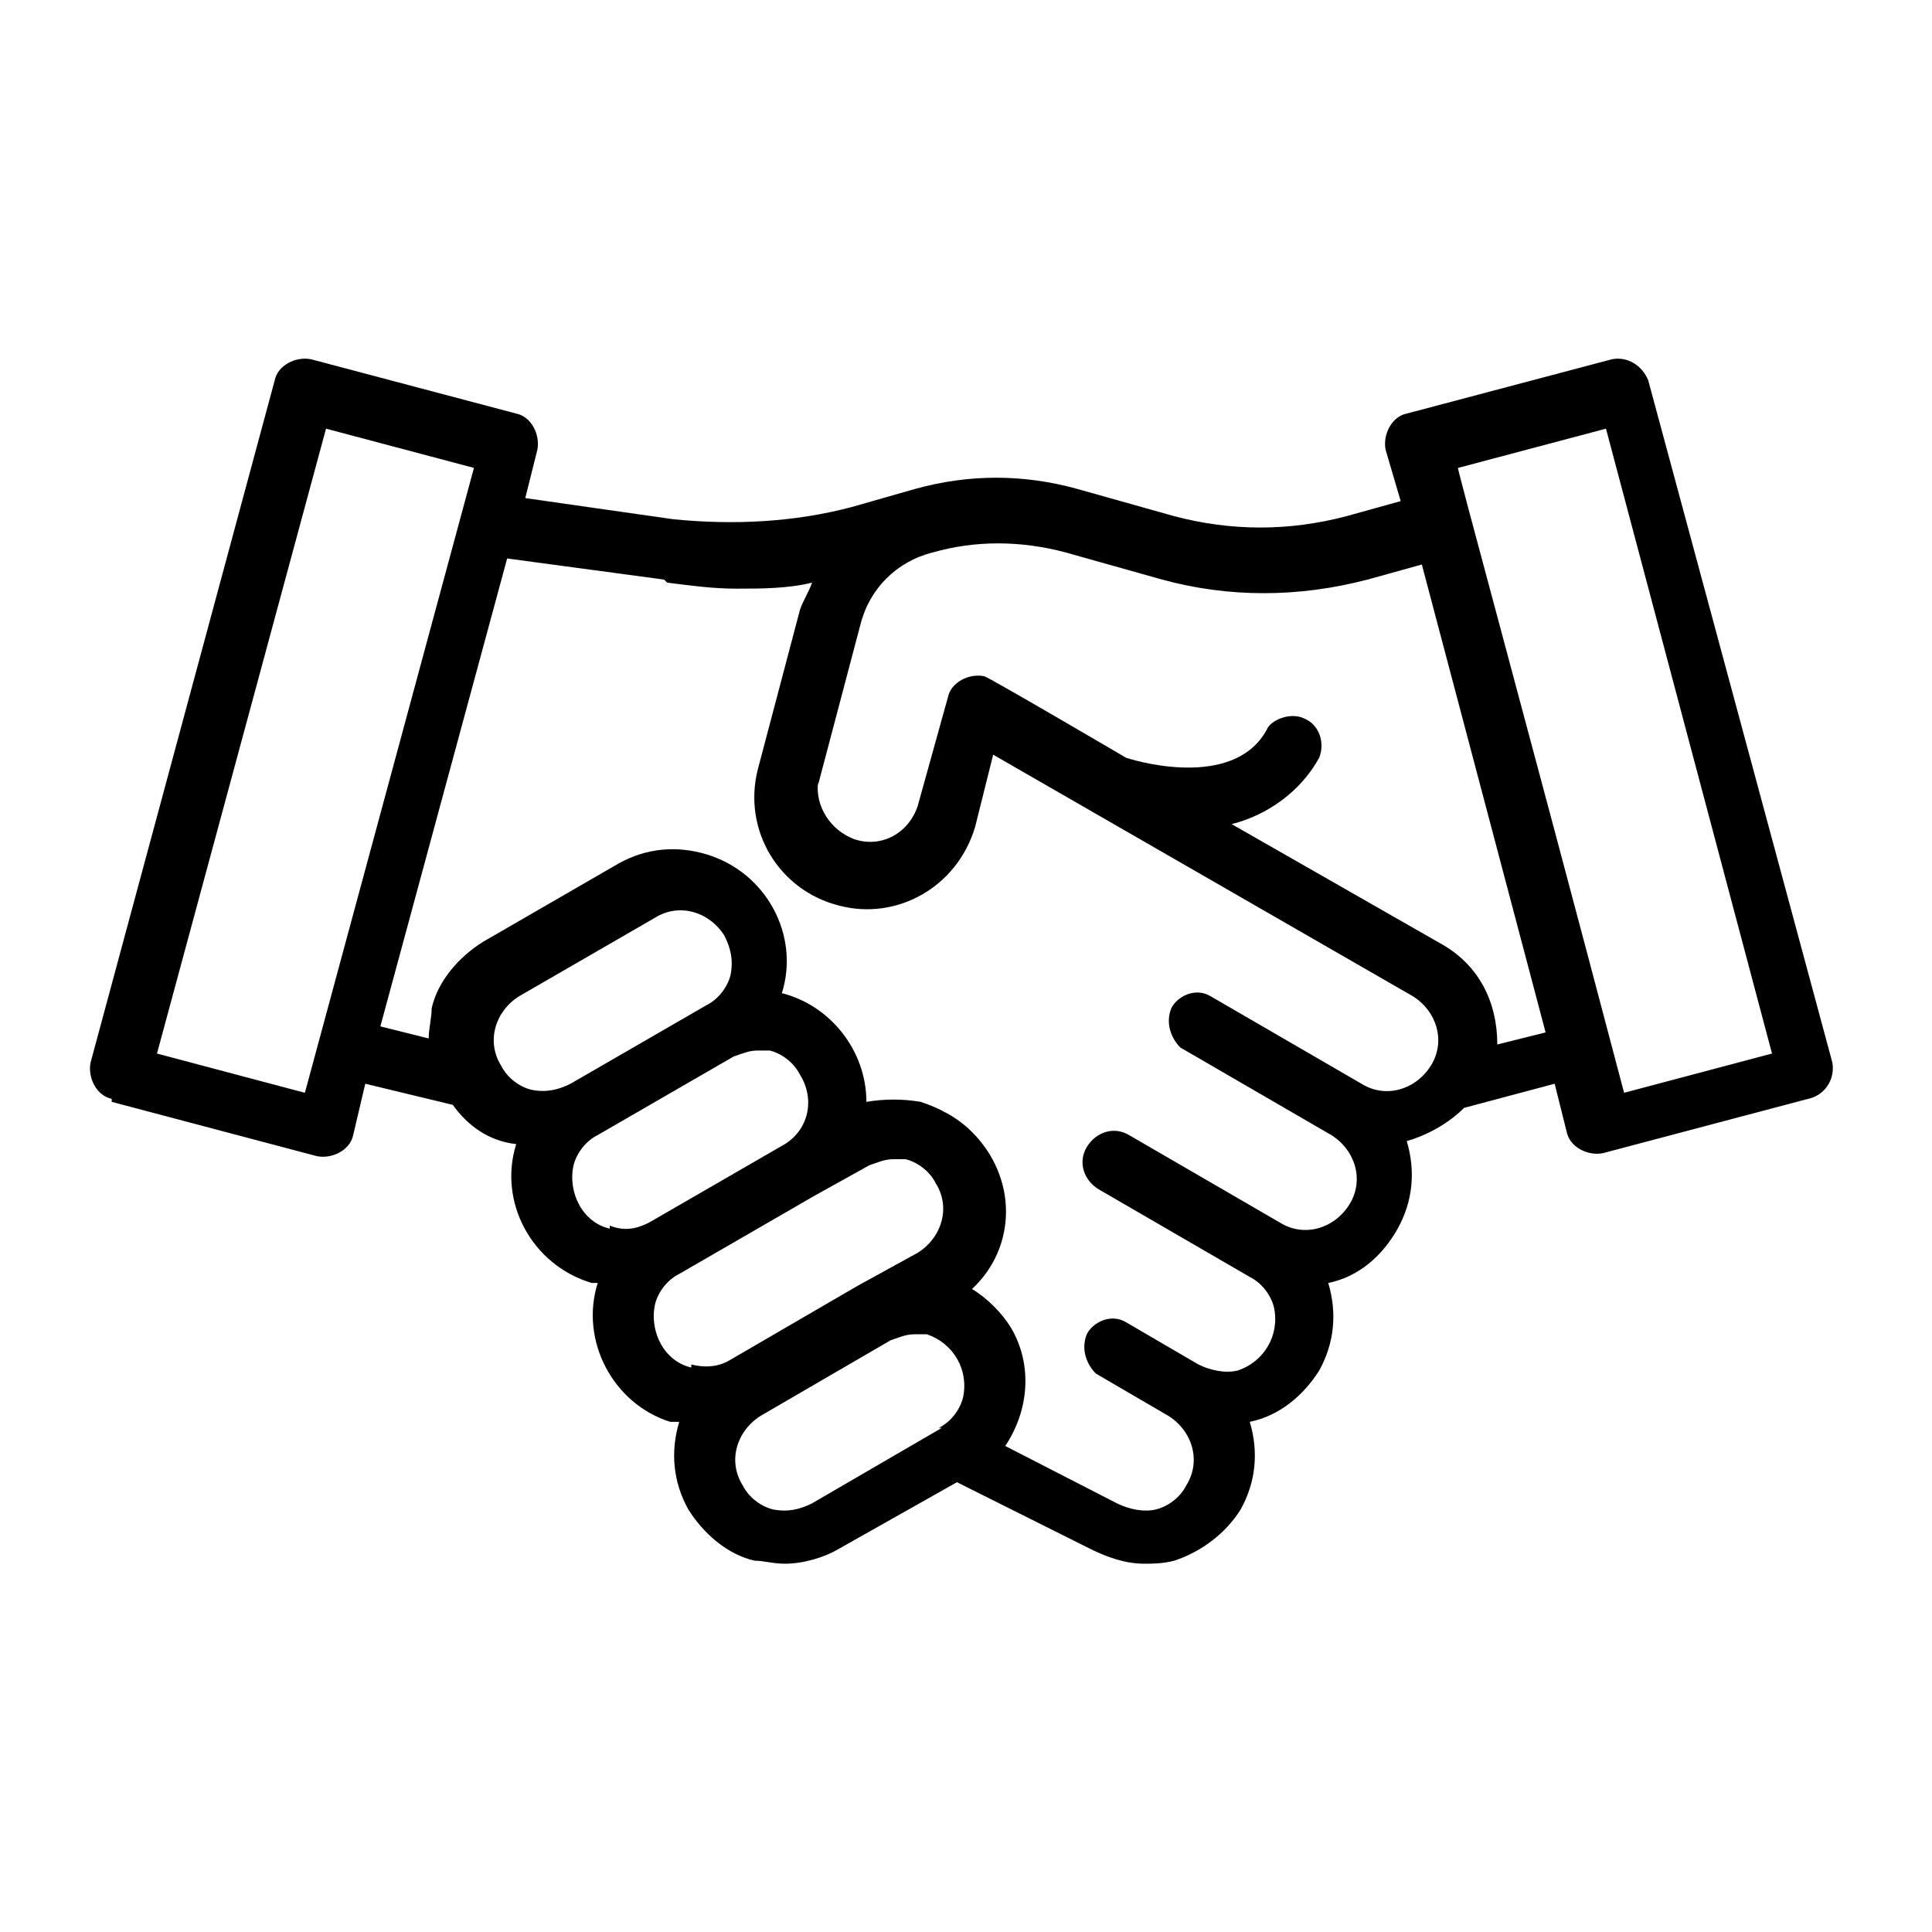 <?xml version="1.0" encoding="UTF-8"?>
<svg id="Layer_1" xmlns="http://www.w3.org/2000/svg" version="1.1" viewBox="0 0 64 64">
  <!-- Generator: Adobe Illustrator 29.3.0, SVG Export Plug-In . SVG Version: 2.1.0 Build 146)  -->
  <path d="M3.7,36.5l6.8,1.8c.5.1,1.1-.2,1.2-.7l.4-1.7,2.9.7c.5.7,1.2,1.2,2.1,1.3-.6,1.9.5,4,2.5,4.6,0,0,.2,0,.2,0-.6,1.9.5,4,2.4,4.6,0,0,.2,0,.3,0-.3,1-.2,2,.3,2.9.5.8,1.3,1.5,2.2,1.7.3,0,.6.1,1,.1.6,0,1.3-.2,1.8-.5l3.9-2.2,4.4,2.2c.6.3,1.2.5,1.8.5.3,0,.6,0,1-.1.9-.3,1.7-.9,2.2-1.7.5-.9.6-1.9.3-2.9,1-.2,1.8-.9,2.3-1.7.5-.9.6-1.9.3-2.9,1-.2,1.8-.9,2.3-1.8.5-.9.6-1.9.3-2.9.7-.2,1.4-.6,1.9-1.1l3-.8.4,1.6c.1.5.7.8,1.2.7l6.8-1.8c.5-.1.9-.6.8-1.2,0,0,0,0,0,0l-6.1-22.6c-.2-.5-.7-.8-1.2-.7l-6.8,1.8c-.5.1-.8.7-.7,1.2l.5,1.7-1.8.5c-1.9.5-3.8.5-5.7,0l-3.2-.9c-1.8-.5-3.6-.5-5.4,0l-2.1.6c-1.9.5-3.9.6-5.9.4l-4.9-.7.4-1.6c.1-.5-.2-1.1-.7-1.2l-6.8-1.8c-.5-.1-1.1.2-1.2.7,0,0,0,0,0,0l-6.1,22.6c-.1.5.2,1.1.7,1.2,0,0,0,0,0,0ZM17.6,36.1c-.4-.1-.8-.4-1-.8-.5-.8-.2-1.8.6-2.3l4.5-2.6c.8-.5,1.8-.2,2.3.6,0,0,0,0,0,0,.2.4.3.8.2,1.3-.1.4-.4.8-.8,1l-4.5,2.6c-.4.2-.8.3-1.3.2ZM20.2,40.7c-.9-.2-1.4-1.2-1.2-2.1.1-.4.4-.8.8-1l4.5-2.6c.3-.1.5-.2.8-.2.1,0,.3,0,.4,0,.4.1.8.4,1,.8.5.8.3,1.8-.5,2.3,0,0,0,0,0,0l-4.5,2.6c-.4.2-.8.3-1.3.1ZM22.9,45.3c-.9-.2-1.4-1.2-1.2-2.1,0,0,0,0,0,0,.1-.4.4-.8.8-1l4.5-2.6h0l1.8-1c.3-.1.5-.2.8-.2.1,0,.3,0,.4,0,.4.1.8.4,1,.8.5.8.2,1.8-.6,2.3,0,0,0,0,0,0l-2,1.1h0l-4.3,2.5c-.4.2-.8.2-1.2.1ZM31.2,47.3l-4.3,2.5c-.4.2-.8.3-1.3.2-.4-.1-.8-.4-1-.8-.5-.8-.2-1.8.6-2.3,0,0,0,0,0,0l4.3-2.5c.3-.1.5-.2.8-.2.1,0,.3,0,.4,0,.9.3,1.4,1.2,1.2,2.1-.1.4-.4.8-.8,1h0ZM53.2,14.2l5.5,20.7-4.9,1.3c-3.4-12.9-5.6-20.9-5.5-20.7l4.9-1.3ZM27.1,26l1.4-5.3c.3-1.2,1.2-2.1,2.4-2.4,1.4-.4,2.9-.4,4.4,0l3.2.9c2.2.6,4.5.6,6.8,0l1.8-.5,4.1,15.5-1.6.4c0-1.4-.6-2.6-1.8-3.3l-7-4c1.2-.3,2.3-1.1,2.9-2.2.2-.5,0-1.1-.5-1.3-.4-.2-1,0-1.2.3-1,2-4.1,1.2-4.7,1,0,0-4.6-2.7-4.7-2.7-.5-.1-1.1.2-1.2.7,0,0,0,0,0,0l-1,3.6c-.3.9-1.2,1.4-2.1,1.1-.8-.3-1.3-1.1-1.2-1.9ZM22.1,19.3c.8.1,1.5.2,2.3.2.8,0,1.7,0,2.5-.2-.1.3-.3.6-.4.9l-1.4,5.3c-.5,2,.7,4,2.7,4.5,1.9.5,3.9-.6,4.5-2.6l.6-2.4,13.9,8c.8.5,1.1,1.5.6,2.3-.5.8-1.5,1.1-2.3.6l-5-2.9c-.5-.3-1.1,0-1.3.4-.2.5,0,1,.3,1.3l5,2.9h0c.8.5,1.1,1.5.6,2.3,0,0,0,0,0,0-.5.8-1.5,1.1-2.3.6h0l-5-2.9c-.5-.3-1.1-.1-1.4.4,0,0,0,0,0,0-.3.5-.1,1.1.4,1.4,0,0,0,0,0,0l5,2.9h0c.4.2.7.6.8,1,.2.9-.3,1.8-1.2,2.1,0,0,0,0,0,0-.4.1-.9,0-1.3-.2l-2.4-1.4c-.5-.3-1.1,0-1.3.4-.2.5,0,1,.3,1.3l2.4,1.4h0c.8.5,1.1,1.5.6,2.3-.2.4-.6.7-1,.8-.4.1-.9,0-1.3-.2l-3.7-1.9c.8-1.2.9-2.7.2-3.9-.3-.5-.8-1-1.3-1.3,1.5-1.4,1.5-3.7,0-5.2-.5-.5-1.1-.8-1.7-1-.6-.1-1.2-.1-1.8,0,0-1.7-1.2-3.2-2.8-3.6.6-1.9-.5-4-2.5-4.6-1-.3-2-.2-2.9.3l-4.5,2.6c-.8.5-1.5,1.3-1.7,2.2,0,.3-.1.7-.1,1l-1.6-.4,4.2-15.5,5.2.7ZM10.8,14.2l4.9,1.3-5.6,20.7-4.9-1.3,5.6-20.7Z"/>
</svg>